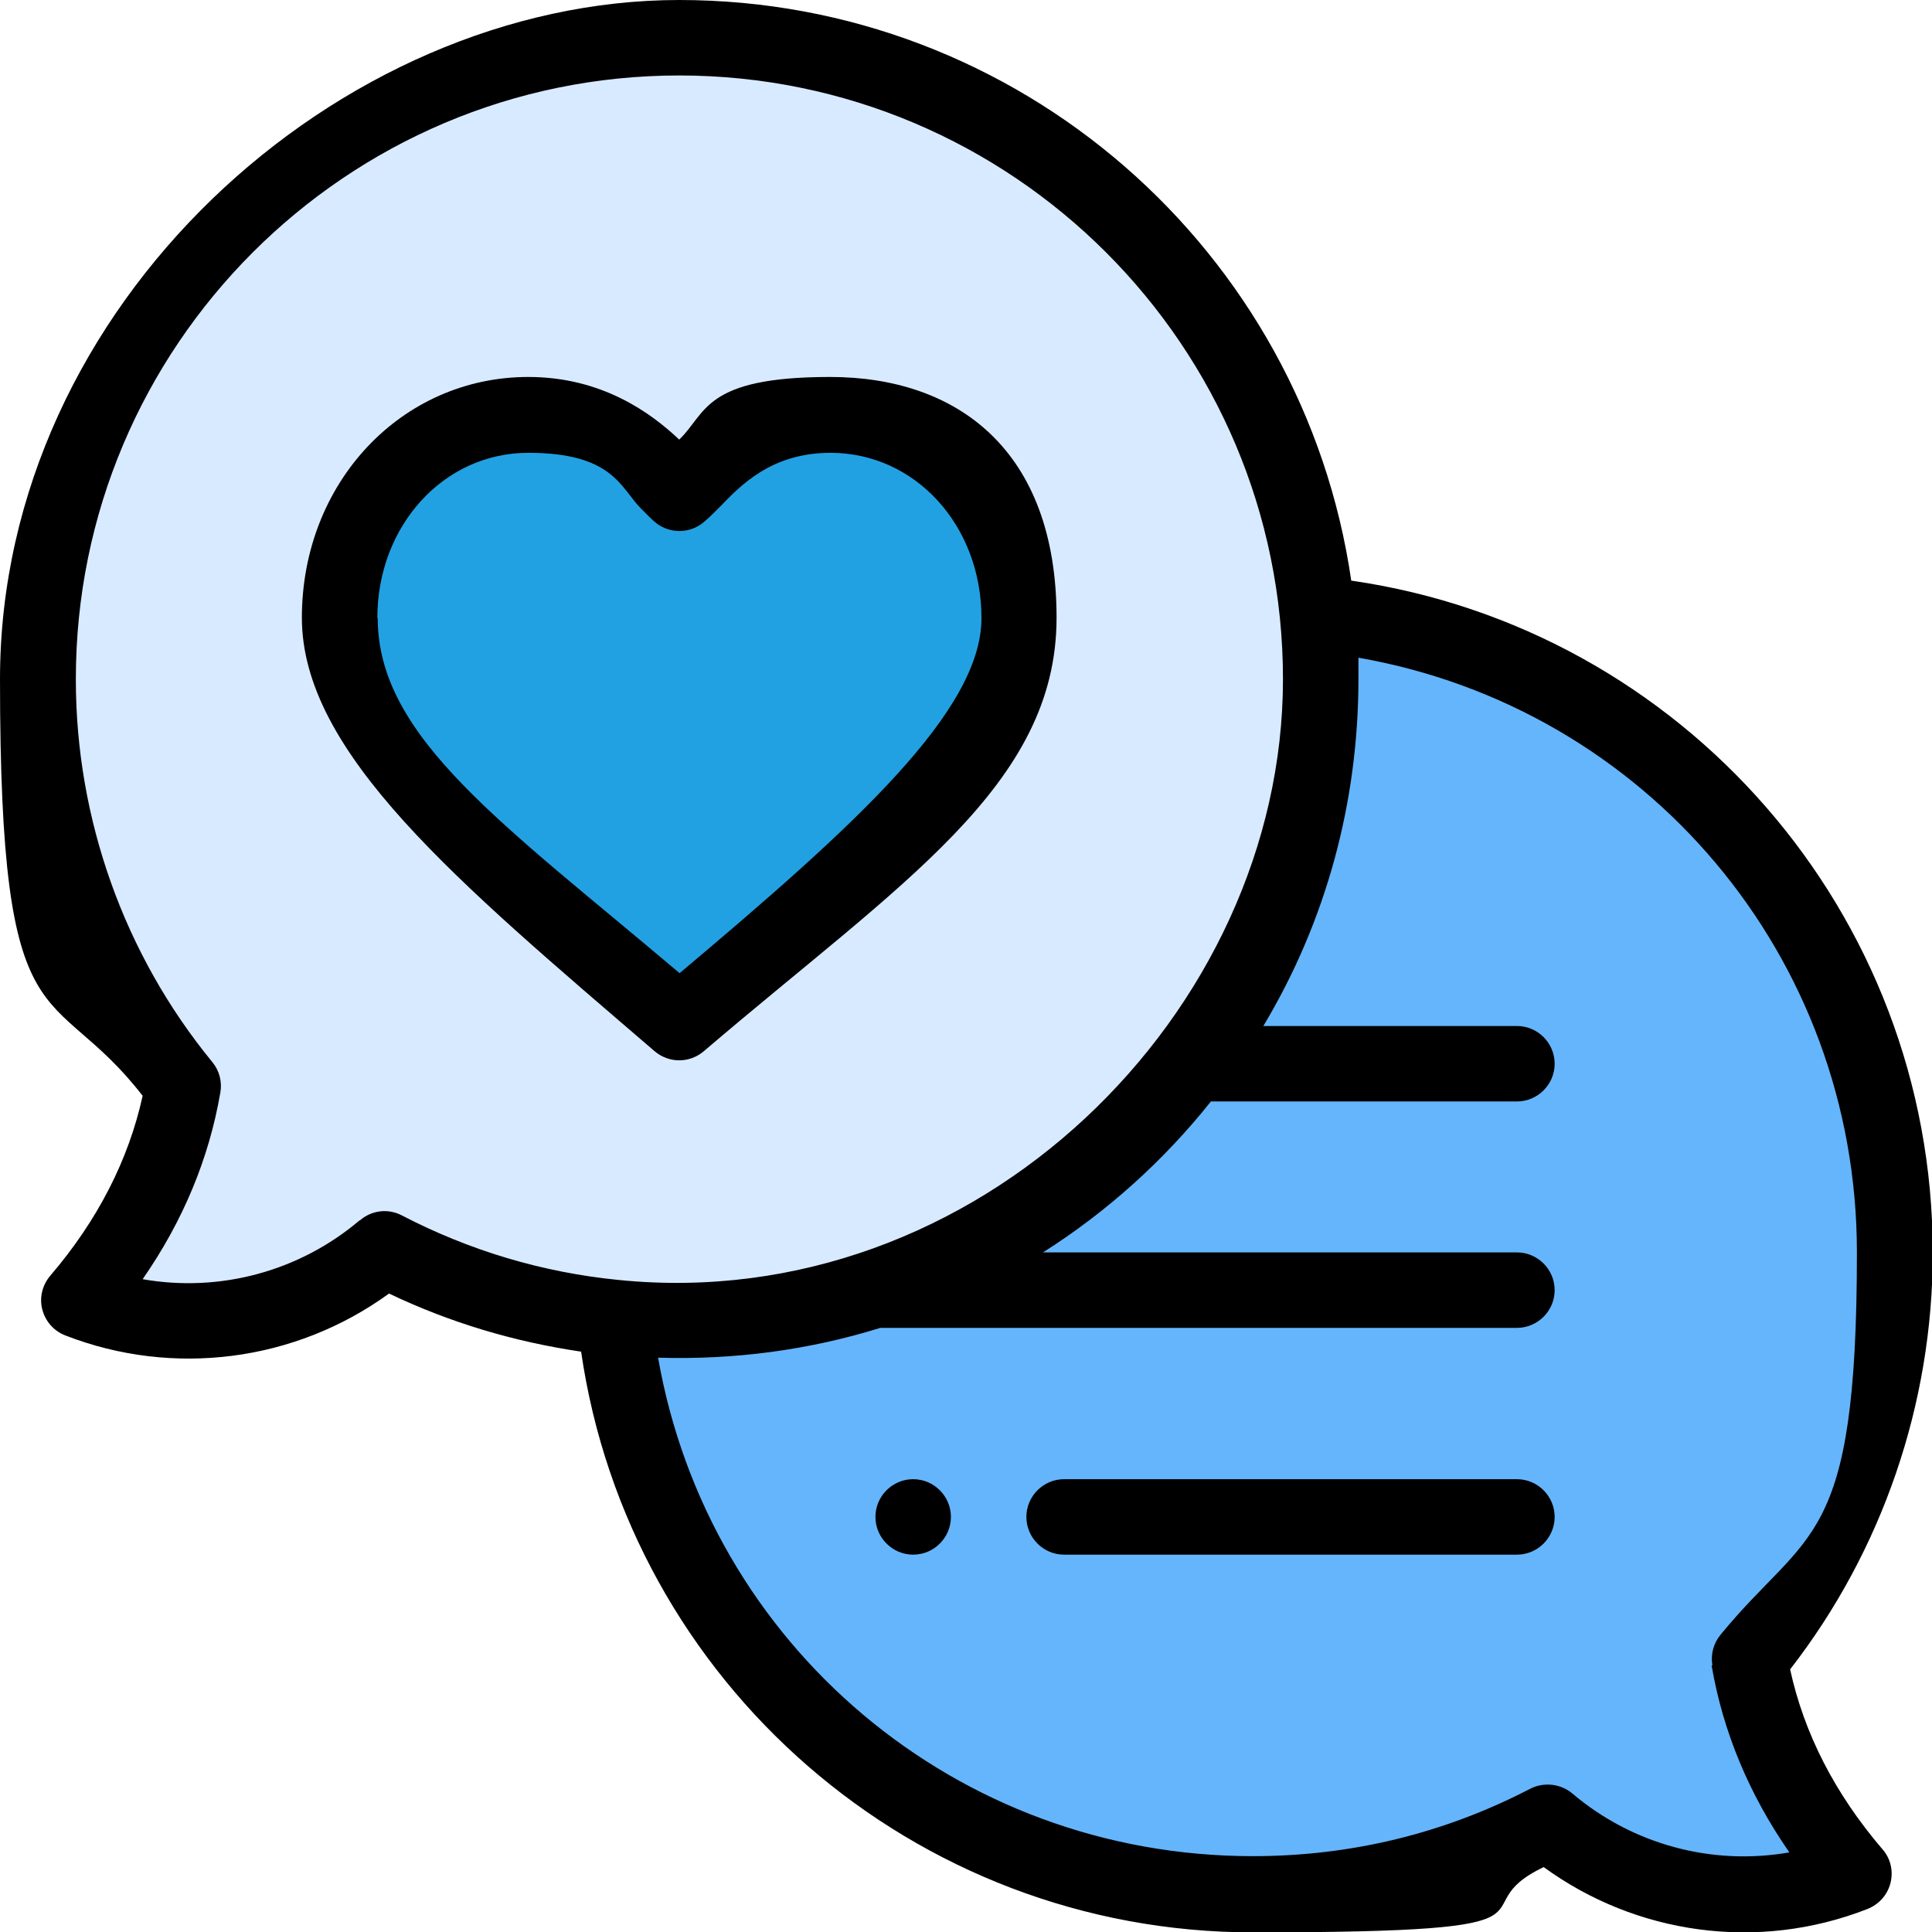<svg xmlns="http://www.w3.org/2000/svg" id="Layer_1" data-name="Layer 1" viewBox="0 0 512 512"><defs><style>      .cls-1 {        fill: #000;      }      .cls-1, .cls-2, .cls-3, .cls-4 {        stroke-width: 0px;      }      .cls-2 {        fill: #d8eaff;      }      .cls-3 {        fill: #22a1e2;      }      .cls-4 {        fill: #65b5fc;      }    </style></defs><path class="cls-4" d="M502,332c0-88.1-67-160.5-152.9-169.1h0l-186.3,186.3h0c8.6,85.8,81.1,152.9,169.1,152.9s54.8-6.9,78.2-19c14,11.9,32,19,51.8,19s20.1-1.9,29.1-5.5c-14.4-16.8-24.1-36.1-27.6-56.8,24.1-29.3,38.5-66.8,38.5-107.7Z"></path><path class="cls-2" d="M349.1,162.8c10.7,106.2-78.4,197.2-186.3,186.3-21.8-2.2-42.5-8.5-61.1-18.2-14,11.9-32,19-51.8,19s-20.1-1.9-29.1-5.5c14.4-16.9,24.1-36.1,27.6-56.8-24-29.3-38.5-66.8-38.5-107.7C10,86.1,86.1,10,180,10s160.6,67,169.1,152.8Z"></path><path class="cls-3" d="M220,110c28,0,50,23.6,50,53.8s-39,63.7-90,107.3c-51.7-44.3-90-69-90-107.3s22-53.8,50-53.8,35.7,17.5,40,20.7c4.7-3.6,15.4-20.7,40-20.7Z"></path><path class="cls-1" d="M242,392c-5.5,0-10,4.5-10,10s4.5,10,10,10,10-4.5,10-10-4.5-10-10-10Z"></path><path class="cls-1" d="M180,281c2.3,0,4.6-.8,6.5-2.4,52.3-44.7,93.5-70.4,93.5-114.9s-26.4-63.8-60-63.8-32.7,9.6-40,16.6c-7.4-7-20.4-16.6-40-16.6-33.6,0-60,28-60,63.8s41,69.8,93.5,114.9c1.9,1.6,4.2,2.4,6.5,2.4ZM100,163.8c0-24.5,17.6-43.8,40-43.8s24.4,9.2,29.8,14.7c1.6,1.6,2.8,2.9,4.2,4,3.6,2.7,8.5,2.7,12.1,0,1.5-1.2,2.9-2.6,4.6-4.3,5.5-5.7,13.7-14.4,29.4-14.4,22.4,0,40,19.2,40,43.8s-33.4,54.9-80,94.1c-46.8-39.6-80-62.5-80-94.1Z"></path><path class="cls-1" d="M358.1,153.9C345.4,66.4,270.1,0,180,0S0,80.7,0,180s13.4,78.9,37.8,110.4c-3.7,16.9-11.9,33-24.5,47.7-2.1,2.5-2.9,5.8-2.1,8.9.8,3.1,3,5.7,6.1,6.9,28.5,11.1,60.9,7,85.8-11.1,16.1,7.7,33.2,12.8,50.9,15.4,12.7,87.5,88,153.9,178.1,153.9s53.1-5.9,77-17.3c24.4,17.8,56.7,22.5,85.8,11.1,3-1.2,5.3-3.7,6.1-6.9s0-6.5-2.1-8.9c-12.6-14.7-20.8-30.7-24.5-47.7,24.4-31.4,37.8-70.4,37.8-110.4,0-90.2-66.5-165.4-153.9-178.1ZM95.3,323.4c-15.9,13.5-37,19.2-57.5,15.6,10.7-15.4,17.6-32,20.6-49.5.5-2.9-.3-5.8-2.1-8-23.4-28.5-36.2-64.5-36.2-101.4C20,91.8,91.8,20,180,20s160,71.6,160,160-81.1,168.8-176.1,159.2c0,0,0,0,0,0-20.2-2-39.5-7.8-57.4-17.1-3.6-1.9-8-1.4-11.1,1.3ZM453.6,441.4c3,17.5,9.9,34.1,20.6,49.5-20.5,3.6-41.6-2.1-57.5-15.6-3.1-2.6-7.5-3.1-11.1-1.3-22.9,11.9-47.6,17.9-73.6,17.9-78.6,0-144.3-56-157.6-132.1,20.2.6,39.9-2,58.9-7.9h168.7c5.5,0,10-4.5,10-10s-4.5-10-10-10h-125.6c16.9-10.7,32-24.3,44.5-40h81.1c5.5,0,10-4.5,10-10s-4.5-10-10-10h-67.2c16.6-27.7,25.2-59.2,25.2-92s0-3.7,0-5.6c76.1,13.3,132.1,79,132.1,157.6s-12.9,72.9-36.2,101.4c-1.8,2.2-2.6,5.2-2.1,8Z"></path><path class="cls-1" d="M402,392h-120c-5.5,0-10,4.5-10,10s4.5,10,10,10h120c5.5,0,10-4.5,10-10s-4.5-10-10-10Z"></path></svg>